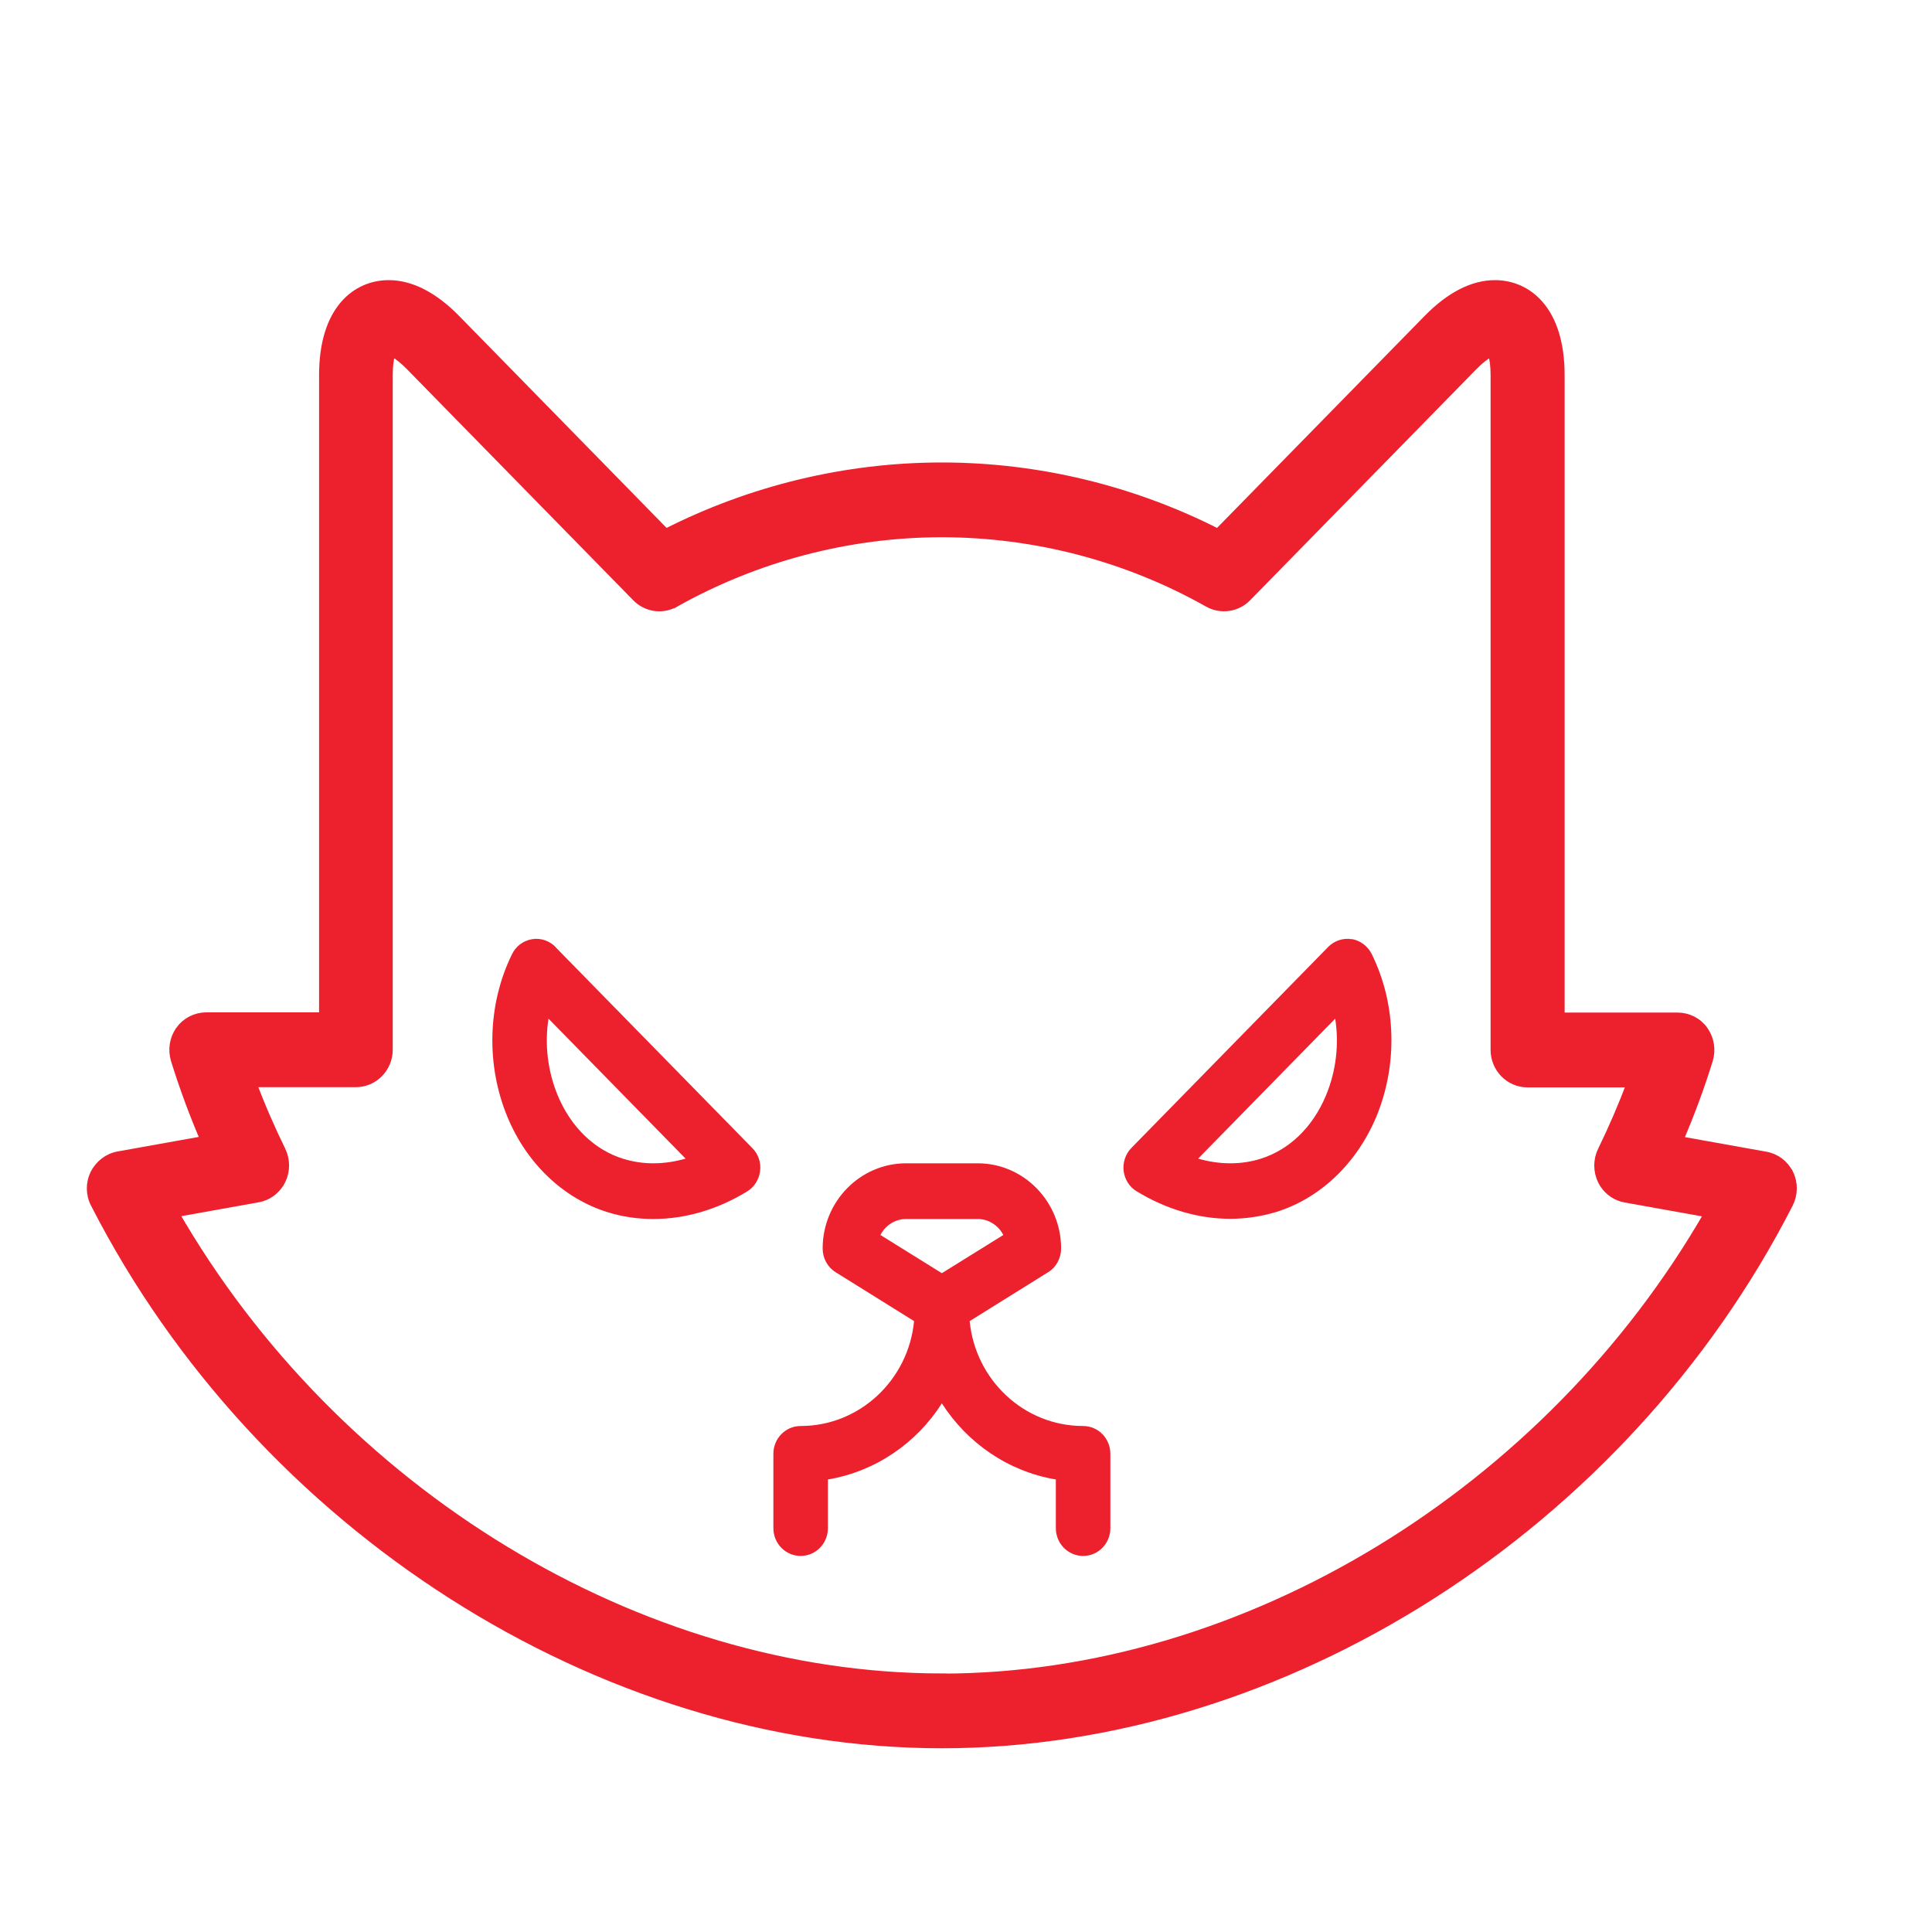 <svg width="40" height="40" viewBox="0 0 40 40" fill="none" xmlns="http://www.w3.org/2000/svg">
<path d="M30.952 5.9C31.278 5.9 31.618 6.027 31.874 6.331C32.129 6.634 32.294 7.102 32.294 7.769V21.064H34.73C34.943 21.064 35.143 21.163 35.268 21.34C35.391 21.515 35.426 21.736 35.364 21.941V21.942C35.188 22.509 34.979 23.072 34.743 23.619L36.551 23.943H36.55C36.762 23.979 36.939 24.114 37.032 24.307H37.034C37.127 24.5 37.122 24.729 37.025 24.918C33.608 31.602 26.567 36.096 19.5 36.096C12.433 36.096 5.393 31.602 1.975 24.918C1.873 24.724 1.874 24.499 1.966 24.307L1.968 24.304C2.064 24.117 2.239 23.976 2.449 23.939L4.256 23.615C4.02 23.068 3.812 22.505 3.636 21.939V21.938C3.574 21.732 3.609 21.512 3.732 21.337V21.336C3.856 21.164 4.056 21.06 4.27 21.06H6.706V7.769C6.706 7.102 6.87 6.634 7.125 6.331C7.381 6.027 7.72 5.9 8.048 5.9C8.514 5.9 8.983 6.151 9.437 6.614L13.781 11.052C15.547 10.152 17.514 9.675 19.5 9.675C21.486 9.675 23.452 10.152 25.218 11.052L29.564 6.614C30.017 6.151 30.486 5.9 30.952 5.9ZM8.074 7.355C8.051 7.445 8.031 7.579 8.031 7.769V21.732C8.031 22.105 7.736 22.409 7.366 22.409H5.204C5.384 22.892 5.589 23.363 5.815 23.825L5.816 23.826C5.908 24.018 5.908 24.243 5.815 24.433C5.734 24.598 5.588 24.723 5.413 24.776L5.337 24.794L3.596 25.106C6.932 30.91 13.212 34.747 19.5 34.747V34.75C25.785 34.747 32.064 30.911 35.395 25.11L33.655 24.798C33.473 24.766 33.315 24.658 33.216 24.505L33.177 24.436C33.085 24.243 33.084 24.019 33.177 23.829C33.402 23.368 33.605 22.894 33.787 22.413H31.626C31.256 22.413 30.961 22.108 30.961 21.736V7.769C30.961 7.579 30.941 7.445 30.918 7.355C30.909 7.32 30.898 7.293 30.89 7.272C30.867 7.282 30.839 7.296 30.806 7.316C30.727 7.364 30.623 7.444 30.5 7.569L25.811 12.358C25.603 12.571 25.278 12.617 25.02 12.472C23.338 11.523 21.428 11.023 19.496 11.023C17.564 11.024 15.654 11.527 13.972 12.472L13.971 12.471C13.712 12.62 13.389 12.57 13.182 12.358L8.492 7.569C8.367 7.442 8.262 7.361 8.184 7.313C8.151 7.293 8.123 7.281 8.102 7.271C8.093 7.293 8.083 7.32 8.074 7.355Z" fill="#ED202E" stroke="#ED202E" stroke-width="0.2"/>
<path d="M11.503 19.607C11.375 19.476 11.194 19.415 11.014 19.445C10.833 19.476 10.679 19.591 10.6 19.757C10.092 20.791 10.058 22.051 10.51 23.135C10.912 24.096 11.665 24.811 12.576 25.096C12.881 25.192 13.204 25.238 13.528 25.238C14.187 25.238 14.856 25.042 15.466 24.669C15.617 24.577 15.714 24.423 15.737 24.246C15.76 24.069 15.699 23.892 15.575 23.769L11.503 19.611V19.607ZM12.903 23.992C12.305 23.804 11.823 23.339 11.548 22.682C11.338 22.178 11.274 21.621 11.356 21.09L14.194 23.988C13.991 24.046 13.769 24.085 13.528 24.085C13.313 24.085 13.106 24.054 12.907 23.992H12.903Z" fill="#ED202E"/>
<path d="M27.986 19.445C27.809 19.415 27.625 19.476 27.497 19.607L23.425 23.766C23.301 23.892 23.244 24.069 23.263 24.242C23.286 24.419 23.384 24.577 23.534 24.665C24.144 25.038 24.814 25.234 25.472 25.234C25.796 25.234 26.116 25.184 26.425 25.092C27.335 24.807 28.084 24.092 28.491 23.131C28.942 22.051 28.912 20.787 28.4 19.753C28.318 19.587 28.163 19.472 27.986 19.442V19.445ZM25.472 24.085C25.232 24.085 25.006 24.046 24.806 23.988L27.644 21.09C27.727 21.621 27.663 22.178 27.452 22.682C27.177 23.339 26.696 23.804 26.097 23.992C25.898 24.054 25.687 24.085 25.476 24.085H25.472Z" fill="#ED202E"/>
<path d="M22.425 29.524C21.201 29.524 20.193 28.57 20.076 27.352L21.698 26.341C21.868 26.237 21.969 26.049 21.969 25.849C21.969 24.877 21.194 24.085 20.242 24.085H18.759C17.807 24.085 17.032 24.877 17.032 25.849C17.032 26.049 17.133 26.237 17.303 26.341L18.925 27.352C18.808 28.57 17.799 29.524 16.576 29.524C16.264 29.524 16.012 29.781 16.012 30.1V31.638C16.012 31.957 16.264 32.214 16.576 32.214C16.889 32.214 17.141 31.957 17.141 31.638V30.631C18.127 30.465 18.977 29.877 19.5 29.055C20.027 29.877 20.874 30.465 21.86 30.631V31.638C21.86 31.957 22.112 32.214 22.425 32.214C22.737 32.214 22.989 31.957 22.989 31.638V30.1C22.989 29.781 22.737 29.524 22.425 29.524ZM19.5 26.36L18.228 25.569C18.33 25.373 18.529 25.238 18.759 25.238H20.242C20.471 25.238 20.671 25.373 20.773 25.569L19.5 26.36Z" fill="#ED202E"/>
</svg>
